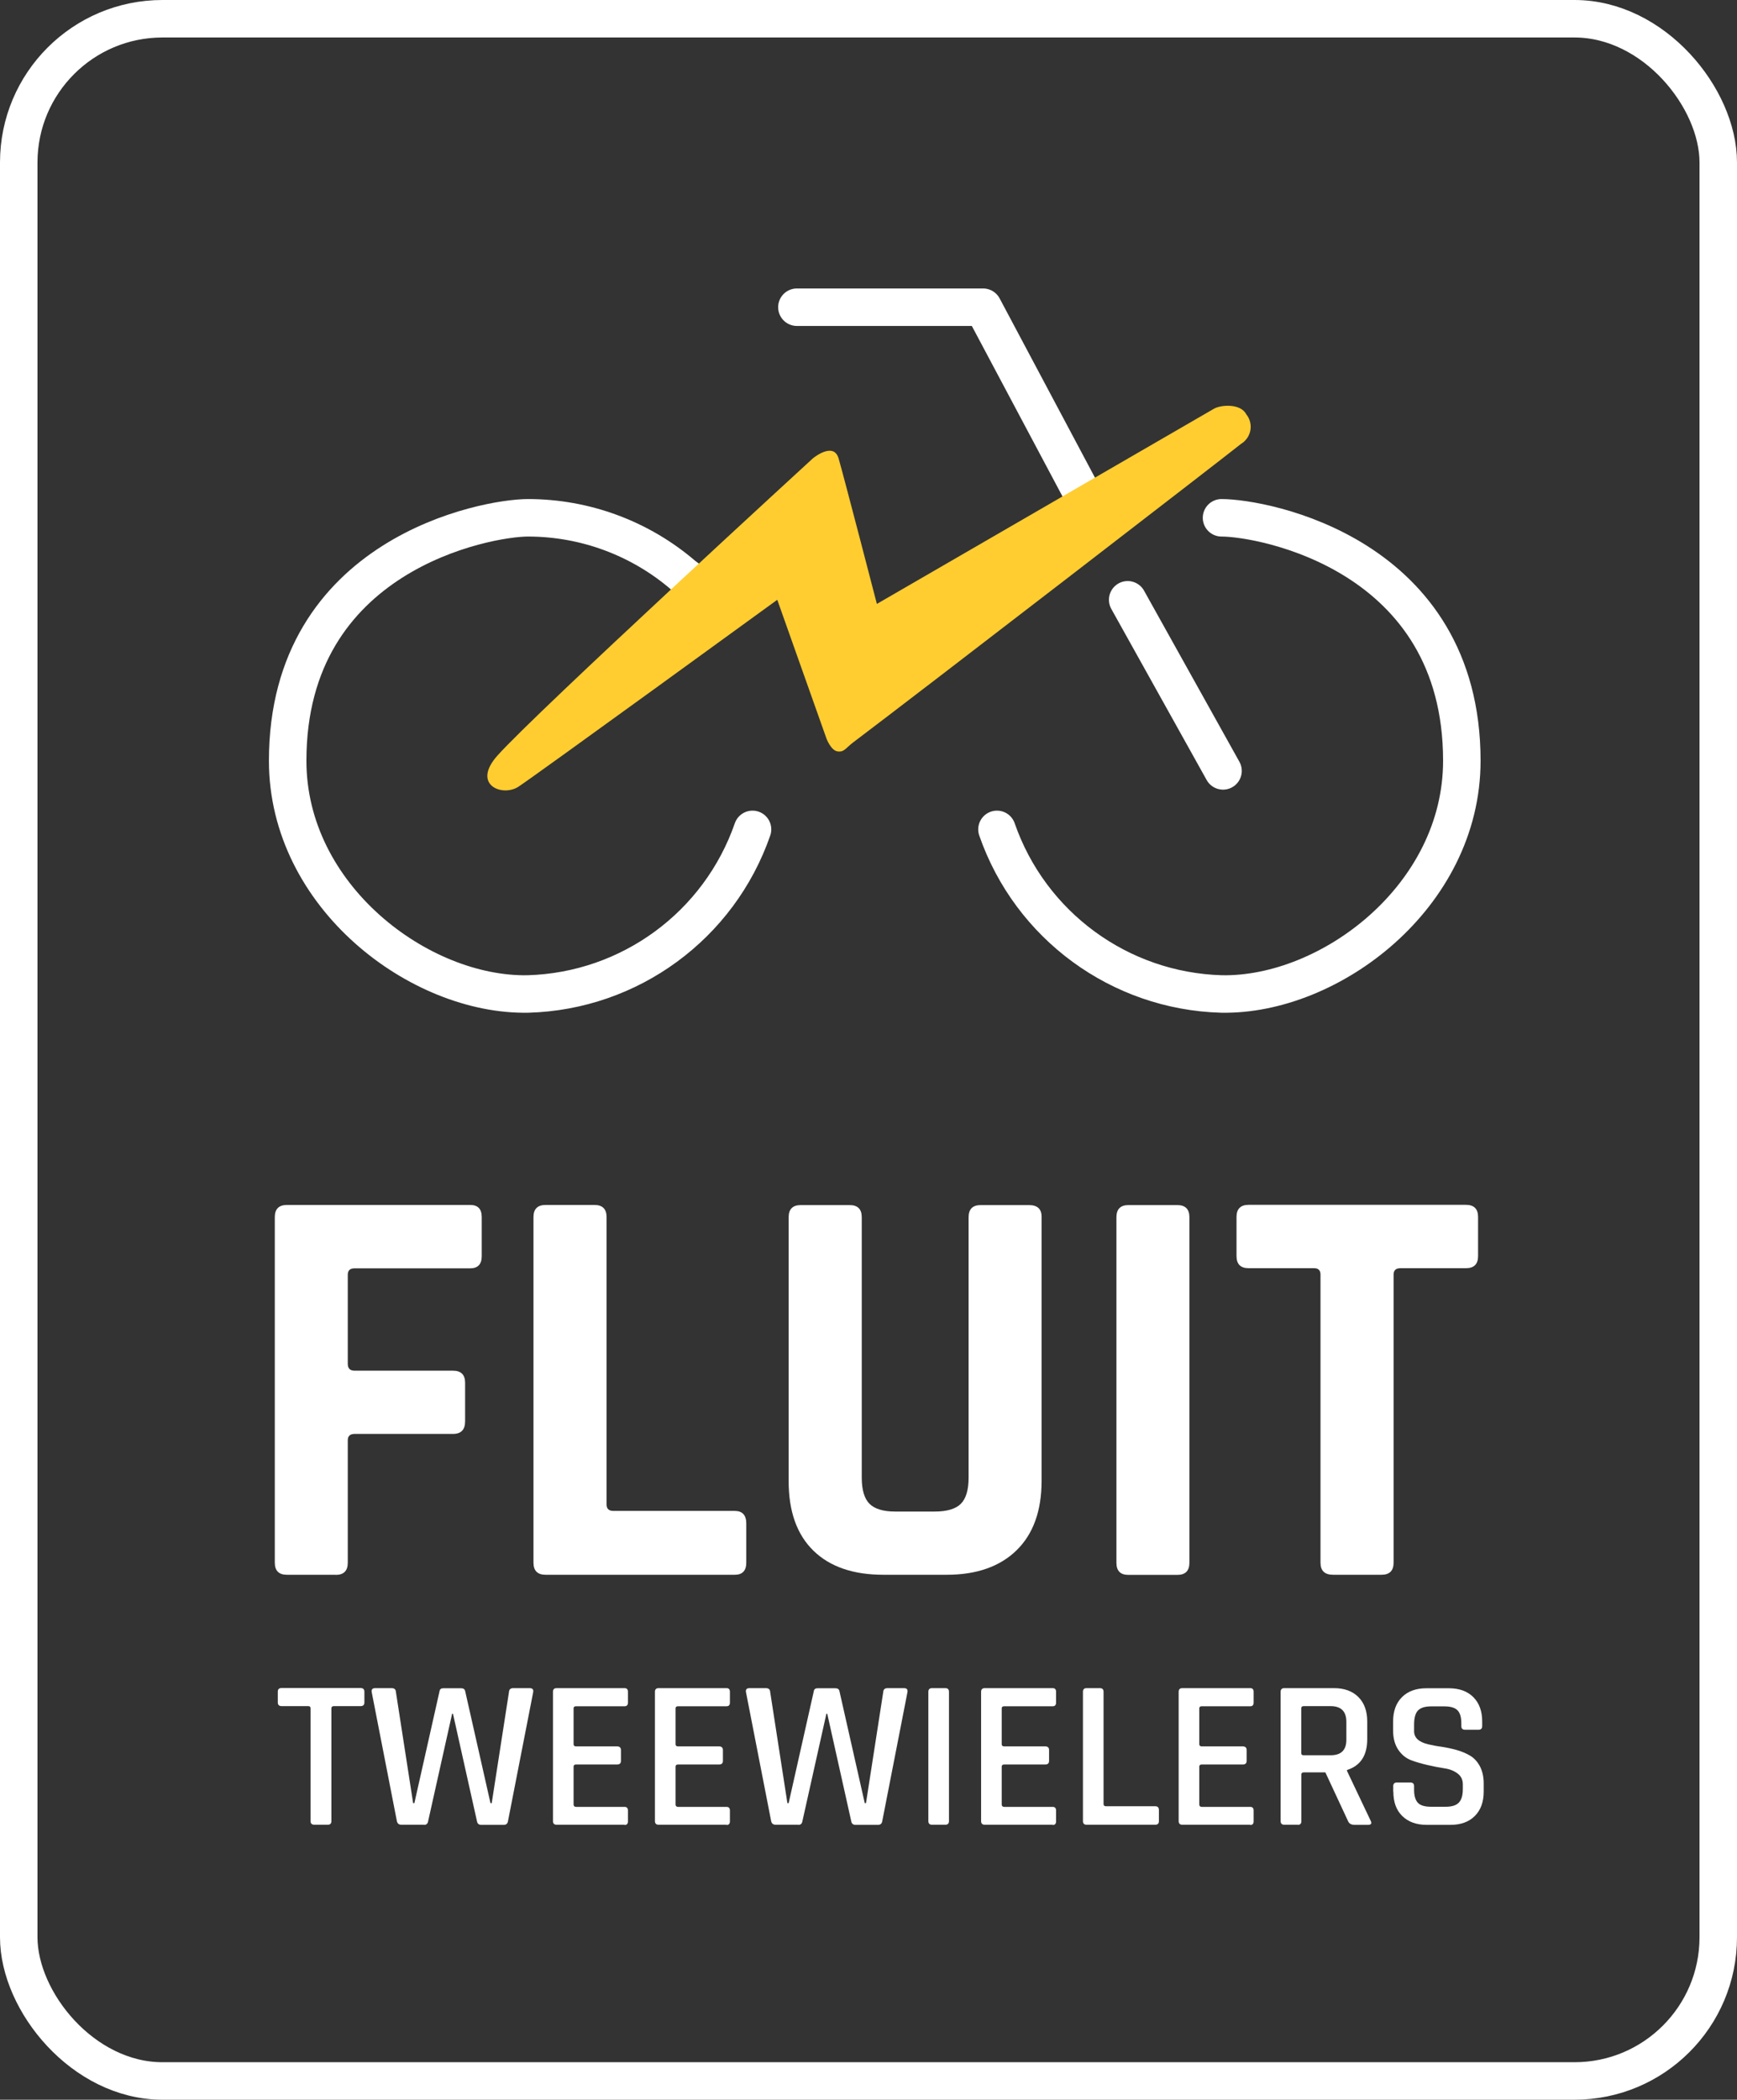 <?xml version="1.0" encoding="UTF-8"?><svg id="Layer_1" xmlns="http://www.w3.org/2000/svg" viewBox="0 0 139 168"><rect x="0" y="0" width="139" height="168" fill="#333333" stroke="none"/><defs><style>.cls-1{fill:#fff;}.cls-2{fill:#ffcd30;}.cls-3{isolation:isolate;}.cls-4,.cls-5,.cls-6,.cls-7{fill:none;}.cls-5,.cls-6,.cls-7{stroke:#fff;stroke-width:3px;}.cls-6,.cls-7{stroke-linecap:round;}.cls-7{stroke-linejoin:round;}</style></defs><g id="Group_444"><path id="Path_10" class="cls-6" d="m90.24,47.99l7.63,13.69"/><path id="Path_11" class="cls-7" d="m63.77,24.58h14.9l7.84,14.74,1.04,1.75"/><path id="Path_12" class="cls-6" d="m60.22,66.36c-2.67,7.69-9.82,12.94-17.97,13.17-8.66.16-19.23-7.79-19.23-18.66,0-16.53,15.91-19.44,19.23-19.44,4.57,0,8.99,1.64,12.45,4.62.91.62,1.62,1.49,2.04,2.51"/><path id="Path_13" class="cls-2" d="m62.2,47.99s-19.44,14.13-20.72,14.96-3.77-.15-1.67-2.5c3.21-3.58,25.22-23.76,25.22-23.76,0,0,1.67-1.41,2.08,0s3.06,11.63,3.06,11.63l26.98-15.62c.54-.31,2.13-.44,2.58.45.55.68.45,1.67-.23,2.23-.05.04-.11.09-.17.12-1.16.94-25.58,19.77-31.07,23.91-.58.44-.71.79-1.24.71s-.88-1.02-.88-1.02l-3.94-11.11Z"/><path id="Path_14" class="cls-6" d="m79.78,66.36c2.67,7.69,9.82,12.94,17.97,13.17,8.66.16,19.23-7.79,19.23-18.66,0-16.53-15.91-19.44-19.23-19.44"/><g class="cls-3"><path class="cls-1" d="m26.87,126h-3.91c-.64,0-.97-.32-.97-.97v-27.65c0-.64.32-.97.97-.97h14.67c.61,0,.92.32.92.97v3.13c0,.64-.31.97-.92.97h-9.25c-.37,0-.55.17-.55.51v7.13c0,.37.18.55.55.55h7.87c.64,0,.97.32.97.97v3.08c0,.67-.32,1.01-.97,1.01h-7.87c-.37,0-.55.17-.55.51v9.8c0,.64-.32.97-.97.97Z"/><path class="cls-1" d="m58.79,126h-15.13c-.64,0-.97-.32-.97-.97v-27.65c0-.64.32-.97.97-.97h3.91c.64,0,.97.32.97.97v23c0,.34.18.51.55.51h9.71c.61,0,.92.34.92,1.01v3.13c0,.64-.31.97-.92.97Z"/><path class="cls-1" d="m78.48,96.42h3.86c.67,0,1.01.31,1.01.92v21.16c0,2.39-.67,4.24-2,5.54-1.33,1.3-3.2,1.96-5.59,1.96h-5.06c-2.42,0-4.29-.64-5.61-1.93-1.32-1.29-1.98-3.14-1.98-5.57v-21.11c0-.64.32-.97.97-.97h3.91c.64,0,.97.32.97.97v20.84c0,.98.21,1.68.62,2.09s1.1.62,2.05.62h3.17c.98,0,1.68-.21,2.09-.62s.62-1.11.62-2.09v-20.84c0-.64.32-.97.97-.97Z"/><path class="cls-1" d="m95.18,97.39v27.65c0,.64-.32.97-.97.97h-3.91c-.64,0-.96-.32-.96-.97v-27.65c0-.64.32-.97.96-.97h3.91c.64,0,.97.32.97.97Z"/><path class="cls-1" d="m110.54,126h-3.86c-.67,0-1.01-.32-1.01-.97v-23.05c0-.34-.17-.51-.51-.51h-5.24c-.64,0-.97-.32-.97-.97v-3.13c0-.64.32-.97.97-.97h17.39c.64,0,.97.32.97.97v3.13c0,.64-.32.97-.97.97h-5.24c-.37,0-.55.17-.55.51v23.05c0,.64-.32.97-.97.97Z"/></g><g class="cls-3"><path class="cls-1" d="m26.23,146h-1.07c-.2,0-.31-.1-.31-.29v-9.03c0-.11-.06-.17-.17-.17h-2.14c-.2,0-.31-.1-.31-.29v-.87c0-.19.1-.29.31-.29h6.31c.2,0,.31.1.31.29v.87c0,.19-.1.29-.31.29h-2.14c-.12,0-.19.06-.19.17v9.03c0,.19-.1.29-.29.29Z"/><path class="cls-1" d="m33.92,146h-1.8c-.2,0-.32-.1-.36-.29l-2.02-10.35c-.02-.19.07-.29.29-.29h1.31c.21,0,.33.1.34.29l1.38,8.91h.1l2.01-8.94c.02-.17.12-.25.31-.25h1.43c.18,0,.29.08.32.25l2.02,8.94h.1l1.38-8.89c.01-.2.12-.31.34-.31h1.31c.23,0,.32.1.29.31l-2.02,10.34c-.03.19-.15.29-.34.29h-1.8c-.19,0-.31-.1-.34-.29l-1.92-8.6h-.07l-1.92,8.6c-.03.19-.14.29-.32.29Z"/><path class="cls-1" d="m49.98,146h-5.44c-.19,0-.29-.1-.29-.29v-10.35c0-.19.1-.29.29-.29h5.44c.18,0,.27.1.27.29v.87c0,.19-.09.29-.27.29h-3.88c-.14,0-.2.06-.2.17v2.87c0,.11.07.17.2.17h3.28c.2,0,.31.1.31.29v.87c0,.19-.1.29-.31.29h-3.28c-.14,0-.2.06-.2.17v3.03c0,.12.07.19.2.19h3.88c.18,0,.27.1.27.29v.87c0,.19-.09.29-.27.29Z"/><path class="cls-1" d="m58.14,146h-5.44c-.19,0-.29-.1-.29-.29v-10.35c0-.19.1-.29.29-.29h5.44c.18,0,.27.1.27.29v.87c0,.19-.09.29-.27.29h-3.88c-.14,0-.2.06-.2.17v2.87c0,.11.07.17.2.17h3.28c.2,0,.31.1.31.29v.87c0,.19-.1.29-.31.29h-3.28c-.14,0-.2.06-.2.17v3.03c0,.12.07.19.2.19h3.88c.18,0,.27.1.27.29v.87c0,.19-.09.29-.27.29Z"/><path class="cls-1" d="m63.87,146h-1.8c-.2,0-.32-.1-.36-.29l-2.02-10.35c-.02-.19.07-.29.29-.29h1.31c.21,0,.33.1.34.29l1.38,8.91h.1l2.01-8.94c.02-.17.12-.25.31-.25h1.43c.18,0,.29.08.32.25l2.02,8.94h.1l1.38-8.89c.01-.2.12-.31.34-.31h1.31c.23,0,.32.1.29.31l-2.02,10.34c-.03.19-.15.29-.34.29h-1.8c-.19,0-.31-.1-.34-.29l-1.92-8.6h-.07l-1.92,8.6c-.03.19-.14.29-.32.29Z"/><path class="cls-1" d="m75.94,135.36v10.35c0,.19-.1.29-.29.29h-1.07c-.19,0-.29-.1-.29-.29v-10.35c0-.19.1-.29.29-.29h1.07c.19,0,.29.1.29.29Z"/><path class="cls-1" d="m84.24,146h-5.44c-.19,0-.29-.1-.29-.29v-10.35c0-.19.1-.29.29-.29h5.44c.18,0,.27.1.27.29v.87c0,.19-.09.29-.27.29h-3.88c-.14,0-.2.06-.2.17v2.87c0,.11.07.17.2.17h3.28c.21,0,.31.1.31.29v.87c0,.19-.1.29-.31.29h-3.28c-.14,0-.2.06-.2.17v3.03c0,.12.07.19.2.19h3.88c.18,0,.27.1.27.29v.87c0,.19-.09.29-.27.29Z"/><path class="cls-1" d="m92.46,146h-5.51c-.19,0-.29-.1-.29-.29v-10.35c0-.19.1-.29.29-.29h1.07c.19,0,.29.1.29.29v8.99c0,.11.07.17.2.17h3.94c.19,0,.29.1.29.31v.88c0,.19-.1.29-.29.29Z"/><path class="cls-1" d="m100.05,146h-5.44c-.19,0-.29-.1-.29-.29v-10.35c0-.19.1-.29.29-.29h5.44c.18,0,.27.1.27.29v.87c0,.19-.09.29-.27.29h-3.88c-.14,0-.2.06-.2.17v2.87c0,.11.07.17.2.17h3.28c.2,0,.31.1.31.29v.87c0,.19-.1.29-.31.29h-3.28c-.14,0-.2.06-.2.17v3.03c0,.12.07.19.2.19h3.88c.18,0,.27.1.27.29v.87c0,.19-.09.29-.27.29Z"/><path class="cls-1" d="m103.84,146h-1.07c-.19,0-.29-.1-.29-.29v-10.35c0-.19.1-.29.29-.29h3.98c.83,0,1.48.24,1.95.71.47.47.71,1.12.71,1.95v1.43c0,1.3-.54,2.12-1.62,2.46v.07l1.89,3.98c.12.23.05.34-.22.34h-1.05c-.27,0-.45-.1-.53-.29l-1.82-3.91h-1.72c-.14,0-.2.06-.2.17v3.74c0,.19-.1.29-.29.29Zm.48-5.56h2.16c.84,0,1.26-.41,1.26-1.24v-1.43c0-.84-.42-1.26-1.26-1.26h-2.16c-.12,0-.19.06-.19.17v3.59c0,.11.06.17.19.17Z"/><path class="cls-1" d="m111.49,143.35v-.44c0-.19.1-.29.29-.29h1.09c.19,0,.29.1.29.29v.31c0,.48.11.82.31,1.03s.56.31,1.05.31h1.17c.49,0,.84-.11,1.05-.33.21-.22.32-.58.32-1.08v-.39c0-.36-.14-.65-.42-.86-.28-.21-.62-.35-1.03-.41-.41-.06-.86-.15-1.34-.26-.49-.11-.94-.24-1.34-.39s-.75-.42-1.03-.83c-.28-.41-.42-.93-.42-1.56v-.71c0-.83.24-1.48.71-1.95s1.12-.71,1.95-.71h1.8c.84,0,1.49.24,1.96.71.47.47.71,1.12.71,1.95v.37c0,.19-.1.29-.29.29h-1.09c-.19,0-.29-.1-.29-.29v-.22c0-.49-.1-.84-.31-1.05s-.56-.31-1.04-.31h-1.07c-.49,0-.84.11-1.05.33-.21.22-.31.6-.31,1.13v.53c0,.51.37.86,1.11,1.04.33.08.69.15,1.08.2.39.06.78.14,1.18.25.4.11.76.26,1.09.45.33.19.59.47.8.85.2.38.31.84.31,1.38v.66c0,.83-.24,1.48-.71,1.95-.47.47-1.12.71-1.95.71h-1.9c-.83,0-1.48-.24-1.96-.71-.48-.47-.71-1.12-.71-1.95Z"/></g><g id="Rectangle_11"><rect class="cls-4" x="3" y="3" width="133" height="162" rx="10" ry="10"/><rect class="cls-5" x="1.5" y="1.5" width="136" height="165" rx="11.5" ry="11.5"/></g></g></svg>